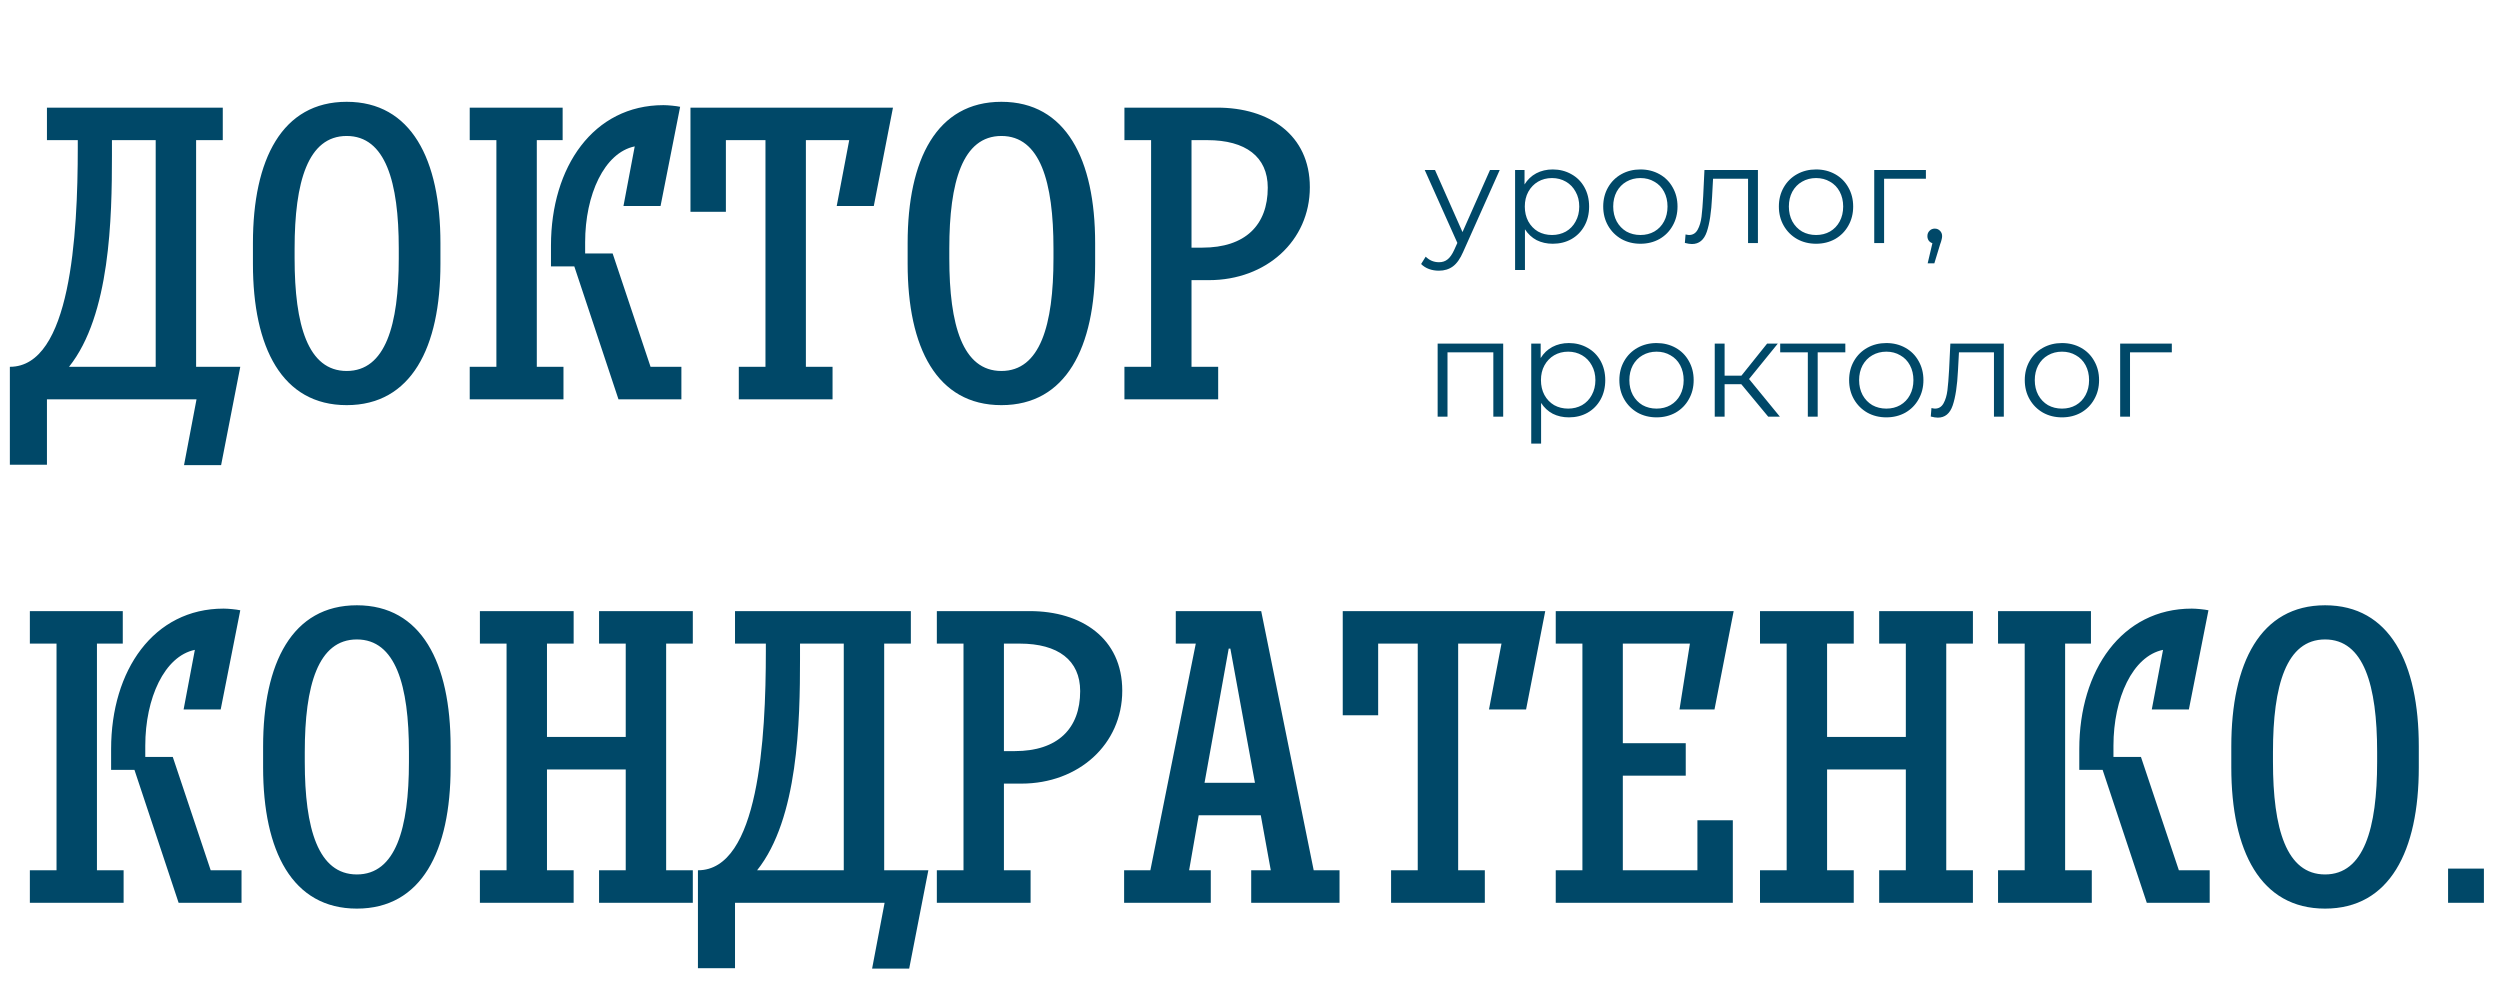 <?xml version="1.0" encoding="UTF-8"?> <svg xmlns="http://www.w3.org/2000/svg" width="144" height="58" viewBox="0 0 144 58" fill="none"> <path d="M0.568 21.128V26.768H2.704V23H11.32L10.6 26.792H12.736L13.84 21.128H11.296V8.072H12.832V6.2H2.704V8.072H4.48V8.504C4.48 13.544 4.072 21.128 0.568 21.128ZM6.448 8.96V8.072H8.968V21.128H3.976C6.352 18.152 6.448 12.536 6.448 8.96ZM19.969 5.864C16.249 5.864 14.569 9.176 14.569 14V15.2C14.569 20.024 16.249 23.336 19.969 23.336C23.689 23.336 25.369 20.024 25.369 15.2V14C25.369 9.176 23.689 5.864 19.969 5.864ZM19.969 21.368C17.737 21.368 16.969 18.728 16.969 14.888V14.312C16.969 10.472 17.737 7.832 19.969 7.832C22.201 7.832 22.969 10.472 22.969 14.312V14.888C22.969 18.728 22.201 21.368 19.969 21.368ZM39.176 6.152C38.96 6.104 38.48 6.056 38.216 6.056C34.184 6.056 31.736 9.608 31.736 14.144V15.344H33.08L35.624 23H39.248V21.128H37.472L35.288 14.6H33.704V13.952C33.704 11.216 34.808 8.792 36.56 8.432L35.912 11.864H38.048L39.176 6.152ZM30.92 8.072H32.408V6.2H27.056V8.072H28.592V21.128H27.056V23H32.456V21.128H30.92V8.072ZM42.555 23H47.955V21.128H46.419V8.072H48.915L48.195 11.864H50.331L51.435 6.2H39.771V12.2H41.811V8.072H44.091V21.128H42.555V23ZM57.68 5.864C53.96 5.864 52.28 9.176 52.28 14V15.2C52.28 20.024 53.96 23.336 57.68 23.336C61.4 23.336 63.08 20.024 63.08 15.2V14C63.08 9.176 61.4 5.864 57.68 5.864ZM57.68 21.368C55.448 21.368 54.68 18.728 54.68 14.888V14.312C54.68 10.472 55.448 7.832 57.68 7.832C59.912 7.832 60.68 10.472 60.68 14.312V14.888C60.68 18.728 59.912 21.368 57.68 21.368ZM69.639 16.136C72.927 16.136 75.447 13.88 75.447 10.784C75.447 7.76 73.095 6.2 70.119 6.2H64.767V8.072H66.303V21.128H64.767V23H70.167V21.128H68.631V16.136H69.639ZM73.023 10.808C73.023 12.968 71.727 14.264 69.255 14.264H68.631V8.072H69.543C71.751 8.072 73.023 9.032 73.023 10.808ZM13.84 35.152C13.624 35.104 13.144 35.056 12.88 35.056C8.848 35.056 6.4 38.608 6.4 43.144V44.344H7.744L10.288 52H13.912V50.128H12.136L9.952 43.6H8.368V42.952C8.368 40.216 9.472 37.792 11.224 37.432L10.576 40.864H12.712L13.84 35.152ZM5.584 37.072H7.072V35.2H1.72V37.072H3.256V50.128H1.72V52H7.12V50.128H5.584V37.072ZM20.555 34.864C16.835 34.864 15.155 38.176 15.155 43V44.2C15.155 49.024 16.835 52.336 20.555 52.336C24.275 52.336 25.955 49.024 25.955 44.2V43C25.955 38.176 24.275 34.864 20.555 34.864ZM20.555 50.368C18.323 50.368 17.555 47.728 17.555 43.888V43.312C17.555 39.472 18.323 36.832 20.555 36.832C22.787 36.832 23.555 39.472 23.555 43.312V43.888C23.555 47.728 22.787 50.368 20.555 50.368ZM31.506 44.32H36.042V50.128H34.506V52H39.906V50.128H38.37V37.072H39.906V35.2H34.506V37.072H36.042V42.448H31.506V37.072H33.042V35.2H27.642V37.072H29.178V50.128H27.642V52H33.042V50.128H31.506V44.32ZM40.201 50.128V55.768H42.337V52H50.953L50.233 55.792H52.369L53.473 50.128H50.929V37.072H52.465V35.2H42.337V37.072H44.113V37.504C44.113 42.544 43.705 50.128 40.201 50.128ZM46.081 37.96V37.072H48.601V50.128H43.609C45.985 47.152 46.081 41.536 46.081 37.96ZM58.834 45.136C62.122 45.136 64.642 42.88 64.642 39.784C64.642 36.76 62.29 35.2 59.314 35.2H53.962V37.072H55.498V50.128H53.962V52H59.362V50.128H57.826V45.136H58.834ZM62.218 39.808C62.218 41.968 60.922 43.264 58.45 43.264H57.826V37.072H58.738C60.946 37.072 62.218 38.032 62.218 39.808ZM72.069 52H77.157V50.128H75.669L72.645 35.2H67.725V37.072H68.877L66.261 50.128H64.749V52H69.741V50.128H68.493L69.045 46.96H72.621L73.197 50.128H72.069V52ZM70.773 37.36H70.869L72.285 45.088H69.381L70.773 37.36ZM80.126 52H85.526V50.128H83.99V37.072H86.486L85.766 40.864H87.902L89.006 35.2H77.342V41.2H79.382V37.072H81.662V50.128H80.126V52ZM99.811 52V47.248H97.771V50.128H93.475V44.68H97.099V42.808H93.475V37.072H97.339L96.739 40.864H98.755L99.859 35.2H89.611V37.072H91.147V50.128H89.611V52H99.811ZM105.24 44.32H109.776V50.128H108.24V52H113.64V50.128H112.104V37.072H113.64V35.2H108.24V37.072H109.776V42.448H105.24V37.072H106.776V35.2H101.376V37.072H102.912V50.128H101.376V52H106.776V50.128H105.24V44.32ZM127.207 35.152C126.991 35.104 126.511 35.056 126.247 35.056C122.215 35.056 119.767 38.608 119.767 43.144V44.344H121.111L123.655 52H127.279V50.128H125.503L123.319 43.6H121.735V42.952C121.735 40.216 122.839 37.792 124.591 37.432L123.943 40.864H126.079L127.207 35.152ZM118.951 37.072H120.439V35.2H115.087V37.072H116.623V50.128H115.087V52H120.487V50.128H118.951V37.072ZM133.923 34.864C130.203 34.864 128.523 38.176 128.523 43V44.2C128.523 49.024 130.203 52.336 133.923 52.336C137.643 52.336 139.323 49.024 139.323 44.2V43C139.323 38.176 137.643 34.864 133.923 34.864ZM133.923 50.368C131.691 50.368 130.923 47.728 130.923 43.888V43.312C130.923 39.472 131.691 36.832 133.923 36.832C136.155 36.832 136.923 39.472 136.923 43.312V43.888C136.923 47.728 136.155 50.368 133.923 50.368ZM143.073 50.032H141.009V52H143.073V50.032Z" fill="#004868"></path> <path d="M86.384 9.792L84.28 14.504C84.109 14.899 83.912 15.179 83.688 15.344C83.464 15.509 83.195 15.592 82.88 15.592C82.677 15.592 82.488 15.56 82.312 15.496C82.136 15.432 81.984 15.336 81.856 15.208L82.12 14.784C82.333 14.997 82.589 15.104 82.888 15.104C83.08 15.104 83.243 15.051 83.376 14.944C83.515 14.837 83.643 14.656 83.76 14.4L83.944 13.992L82.064 9.792H82.656L84.24 13.368L85.824 9.792H86.384ZM89.437 9.76C89.832 9.76 90.189 9.851 90.509 10.032C90.829 10.208 91.08 10.459 91.261 10.784C91.442 11.109 91.533 11.48 91.533 11.896C91.533 12.317 91.442 12.691 91.261 13.016C91.08 13.341 90.829 13.595 90.509 13.776C90.194 13.952 89.837 14.04 89.437 14.04C89.096 14.04 88.786 13.971 88.509 13.832C88.237 13.688 88.013 13.48 87.837 13.208V15.552H87.269V9.792H87.813V10.624C87.984 10.347 88.208 10.133 88.485 9.984C88.768 9.835 89.085 9.76 89.437 9.76ZM89.397 13.536C89.69 13.536 89.957 13.469 90.197 13.336C90.437 13.197 90.624 13.003 90.757 12.752C90.896 12.501 90.965 12.216 90.965 11.896C90.965 11.576 90.896 11.293 90.757 11.048C90.624 10.797 90.437 10.603 90.197 10.464C89.957 10.325 89.69 10.256 89.397 10.256C89.098 10.256 88.829 10.325 88.589 10.464C88.354 10.603 88.168 10.797 88.029 11.048C87.896 11.293 87.829 11.576 87.829 11.896C87.829 12.216 87.896 12.501 88.029 12.752C88.168 13.003 88.354 13.197 88.589 13.336C88.829 13.469 89.098 13.536 89.397 13.536ZM94.489 14.04C94.084 14.04 93.719 13.949 93.393 13.768C93.068 13.581 92.812 13.325 92.625 13C92.439 12.675 92.345 12.307 92.345 11.896C92.345 11.485 92.439 11.117 92.625 10.792C92.812 10.467 93.068 10.213 93.393 10.032C93.719 9.851 94.084 9.76 94.489 9.76C94.895 9.76 95.26 9.851 95.585 10.032C95.911 10.213 96.164 10.467 96.345 10.792C96.532 11.117 96.625 11.485 96.625 11.896C96.625 12.307 96.532 12.675 96.345 13C96.164 13.325 95.911 13.581 95.585 13.768C95.26 13.949 94.895 14.04 94.489 14.04ZM94.489 13.536C94.788 13.536 95.055 13.469 95.289 13.336C95.529 13.197 95.716 13.003 95.849 12.752C95.983 12.501 96.049 12.216 96.049 11.896C96.049 11.576 95.983 11.291 95.849 11.04C95.716 10.789 95.529 10.597 95.289 10.464C95.055 10.325 94.788 10.256 94.489 10.256C94.191 10.256 93.921 10.325 93.681 10.464C93.447 10.597 93.26 10.789 93.121 11.04C92.988 11.291 92.921 11.576 92.921 11.896C92.921 12.216 92.988 12.501 93.121 12.752C93.26 13.003 93.447 13.197 93.681 13.336C93.921 13.469 94.191 13.536 94.489 13.536ZM101.256 9.792V14H100.688V10.296H98.672L98.616 11.336C98.573 12.211 98.472 12.883 98.312 13.352C98.152 13.821 97.867 14.056 97.456 14.056C97.344 14.056 97.208 14.035 97.048 13.992L97.088 13.504C97.184 13.525 97.251 13.536 97.288 13.536C97.507 13.536 97.672 13.435 97.784 13.232C97.896 13.029 97.971 12.779 98.008 12.48C98.045 12.181 98.077 11.787 98.104 11.296L98.176 9.792H101.256ZM104.607 14.04C104.201 14.04 103.836 13.949 103.511 13.768C103.185 13.581 102.929 13.325 102.743 13C102.556 12.675 102.463 12.307 102.463 11.896C102.463 11.485 102.556 11.117 102.743 10.792C102.929 10.467 103.185 10.213 103.511 10.032C103.836 9.851 104.201 9.76 104.607 9.76C105.012 9.76 105.377 9.851 105.703 10.032C106.028 10.213 106.281 10.467 106.463 10.792C106.649 11.117 106.743 11.485 106.743 11.896C106.743 12.307 106.649 12.675 106.463 13C106.281 13.325 106.028 13.581 105.703 13.768C105.377 13.949 105.012 14.04 104.607 14.04ZM104.607 13.536C104.905 13.536 105.172 13.469 105.407 13.336C105.647 13.197 105.833 13.003 105.967 12.752C106.1 12.501 106.167 12.216 106.167 11.896C106.167 11.576 106.1 11.291 105.967 11.04C105.833 10.789 105.647 10.597 105.407 10.464C105.172 10.325 104.905 10.256 104.607 10.256C104.308 10.256 104.039 10.325 103.799 10.464C103.564 10.597 103.377 10.789 103.238 11.04C103.105 11.291 103.039 11.576 103.039 11.896C103.039 12.216 103.105 12.501 103.238 12.752C103.377 13.003 103.564 13.197 103.799 13.336C104.039 13.469 104.308 13.536 104.607 13.536ZM110.932 10.296H108.524V14H107.956V9.792H110.932V10.296ZM111.442 13.168C111.565 13.168 111.666 13.211 111.746 13.296C111.826 13.376 111.866 13.477 111.866 13.6C111.866 13.664 111.855 13.733 111.834 13.808C111.818 13.883 111.791 13.968 111.754 14.064L111.418 15.168H111.034L111.306 14.008C111.221 13.981 111.151 13.933 111.098 13.864C111.045 13.789 111.018 13.701 111.018 13.6C111.018 13.477 111.058 13.376 111.138 13.296C111.218 13.211 111.319 13.168 111.442 13.168ZM86.584 19.792V24H86.016V20.296H83.376V24H82.808V19.792H86.584ZM90.367 19.76C90.761 19.76 91.119 19.851 91.439 20.032C91.759 20.208 92.009 20.459 92.191 20.784C92.372 21.109 92.463 21.48 92.463 21.896C92.463 22.317 92.372 22.691 92.191 23.016C92.009 23.341 91.759 23.595 91.439 23.776C91.124 23.952 90.767 24.04 90.367 24.04C90.025 24.04 89.716 23.971 89.439 23.832C89.167 23.688 88.943 23.48 88.767 23.208V25.552H88.199V19.792H88.743V20.624C88.913 20.347 89.137 20.133 89.415 19.984C89.697 19.835 90.015 19.76 90.367 19.76ZM90.327 23.536C90.62 23.536 90.887 23.469 91.127 23.336C91.367 23.197 91.553 23.003 91.687 22.752C91.825 22.501 91.895 22.216 91.895 21.896C91.895 21.576 91.825 21.293 91.687 21.048C91.553 20.797 91.367 20.603 91.127 20.464C90.887 20.325 90.62 20.256 90.327 20.256C90.028 20.256 89.759 20.325 89.519 20.464C89.284 20.603 89.097 20.797 88.959 21.048C88.825 21.293 88.759 21.576 88.759 21.896C88.759 22.216 88.825 22.501 88.959 22.752C89.097 23.003 89.284 23.197 89.519 23.336C89.759 23.469 90.028 23.536 90.327 23.536ZM95.419 24.04C95.014 24.04 94.648 23.949 94.323 23.768C93.998 23.581 93.742 23.325 93.555 23C93.368 22.675 93.275 22.307 93.275 21.896C93.275 21.485 93.368 21.117 93.555 20.792C93.742 20.467 93.998 20.213 94.323 20.032C94.648 19.851 95.014 19.76 95.419 19.76C95.824 19.76 96.19 19.851 96.515 20.032C96.84 20.213 97.094 20.467 97.275 20.792C97.462 21.117 97.555 21.485 97.555 21.896C97.555 22.307 97.462 22.675 97.275 23C97.094 23.325 96.84 23.581 96.515 23.768C96.19 23.949 95.824 24.04 95.419 24.04ZM95.419 23.536C95.718 23.536 95.984 23.469 96.219 23.336C96.459 23.197 96.646 23.003 96.779 22.752C96.912 22.501 96.979 22.216 96.979 21.896C96.979 21.576 96.912 21.291 96.779 21.04C96.646 20.789 96.459 20.597 96.219 20.464C95.984 20.325 95.718 20.256 95.419 20.256C95.12 20.256 94.851 20.325 94.611 20.464C94.376 20.597 94.19 20.789 94.051 21.04C93.918 21.291 93.851 21.576 93.851 21.896C93.851 22.216 93.918 22.501 94.051 22.752C94.19 23.003 94.376 23.197 94.611 23.336C94.851 23.469 95.12 23.536 95.419 23.536ZM100.297 22.128H99.337V24H98.769V19.792H99.337V21.64H100.305L101.785 19.792H102.401L100.745 21.832L102.521 24H101.849L100.297 22.128ZM106.291 20.296H104.699V24H104.131V20.296H102.539V19.792H106.291V20.296ZM108.653 24.04C108.248 24.04 107.883 23.949 107.557 23.768C107.232 23.581 106.976 23.325 106.789 23C106.603 22.675 106.509 22.307 106.509 21.896C106.509 21.485 106.603 21.117 106.789 20.792C106.976 20.467 107.232 20.213 107.557 20.032C107.883 19.851 108.248 19.76 108.653 19.76C109.059 19.76 109.424 19.851 109.749 20.032C110.075 20.213 110.328 20.467 110.509 20.792C110.696 21.117 110.789 21.485 110.789 21.896C110.789 22.307 110.696 22.675 110.509 23C110.328 23.325 110.075 23.581 109.749 23.768C109.424 23.949 109.059 24.04 108.653 24.04ZM108.653 23.536C108.952 23.536 109.219 23.469 109.453 23.336C109.693 23.197 109.88 23.003 110.013 22.752C110.147 22.501 110.213 22.216 110.213 21.896C110.213 21.576 110.147 21.291 110.013 21.04C109.88 20.789 109.693 20.597 109.453 20.464C109.219 20.325 108.952 20.256 108.653 20.256C108.355 20.256 108.085 20.325 107.845 20.464C107.611 20.597 107.424 20.789 107.285 21.04C107.152 21.291 107.085 21.576 107.085 21.896C107.085 22.216 107.152 22.501 107.285 22.752C107.424 23.003 107.611 23.197 107.845 23.336C108.085 23.469 108.355 23.536 108.653 23.536ZM115.42 19.792V24H114.852V20.296H112.836L112.78 21.336C112.737 22.211 112.636 22.883 112.476 23.352C112.316 23.821 112.031 24.056 111.62 24.056C111.508 24.056 111.372 24.035 111.212 23.992L111.252 23.504C111.348 23.525 111.415 23.536 111.452 23.536C111.671 23.536 111.836 23.435 111.948 23.232C112.06 23.029 112.135 22.779 112.172 22.48C112.209 22.181 112.241 21.787 112.268 21.296L112.34 19.792H115.42ZM118.771 24.04C118.365 24.04 118 23.949 117.675 23.768C117.349 23.581 117.093 23.325 116.907 23C116.72 22.675 116.627 22.307 116.627 21.896C116.627 21.485 116.72 21.117 116.907 20.792C117.093 20.467 117.349 20.213 117.675 20.032C118 19.851 118.365 19.76 118.771 19.76C119.176 19.76 119.541 19.851 119.867 20.032C120.192 20.213 120.445 20.467 120.627 20.792C120.813 21.117 120.907 21.485 120.907 21.896C120.907 22.307 120.813 22.675 120.627 23C120.445 23.325 120.192 23.581 119.867 23.768C119.541 23.949 119.176 24.04 118.771 24.04ZM118.771 23.536C119.069 23.536 119.336 23.469 119.571 23.336C119.811 23.197 119.997 23.003 120.131 22.752C120.264 22.501 120.331 22.216 120.331 21.896C120.331 21.576 120.264 21.291 120.131 21.04C119.997 20.789 119.811 20.597 119.571 20.464C119.336 20.325 119.069 20.256 118.771 20.256C118.472 20.256 118.203 20.325 117.963 20.464C117.728 20.597 117.541 20.789 117.403 21.04C117.269 21.291 117.203 21.576 117.203 21.896C117.203 22.216 117.269 22.501 117.403 22.752C117.541 23.003 117.728 23.197 117.963 23.336C118.203 23.469 118.472 23.536 118.771 23.536ZM125.097 20.296H122.689V24H122.121V19.792H125.097V20.296Z" fill="#004868"></path> </svg> 